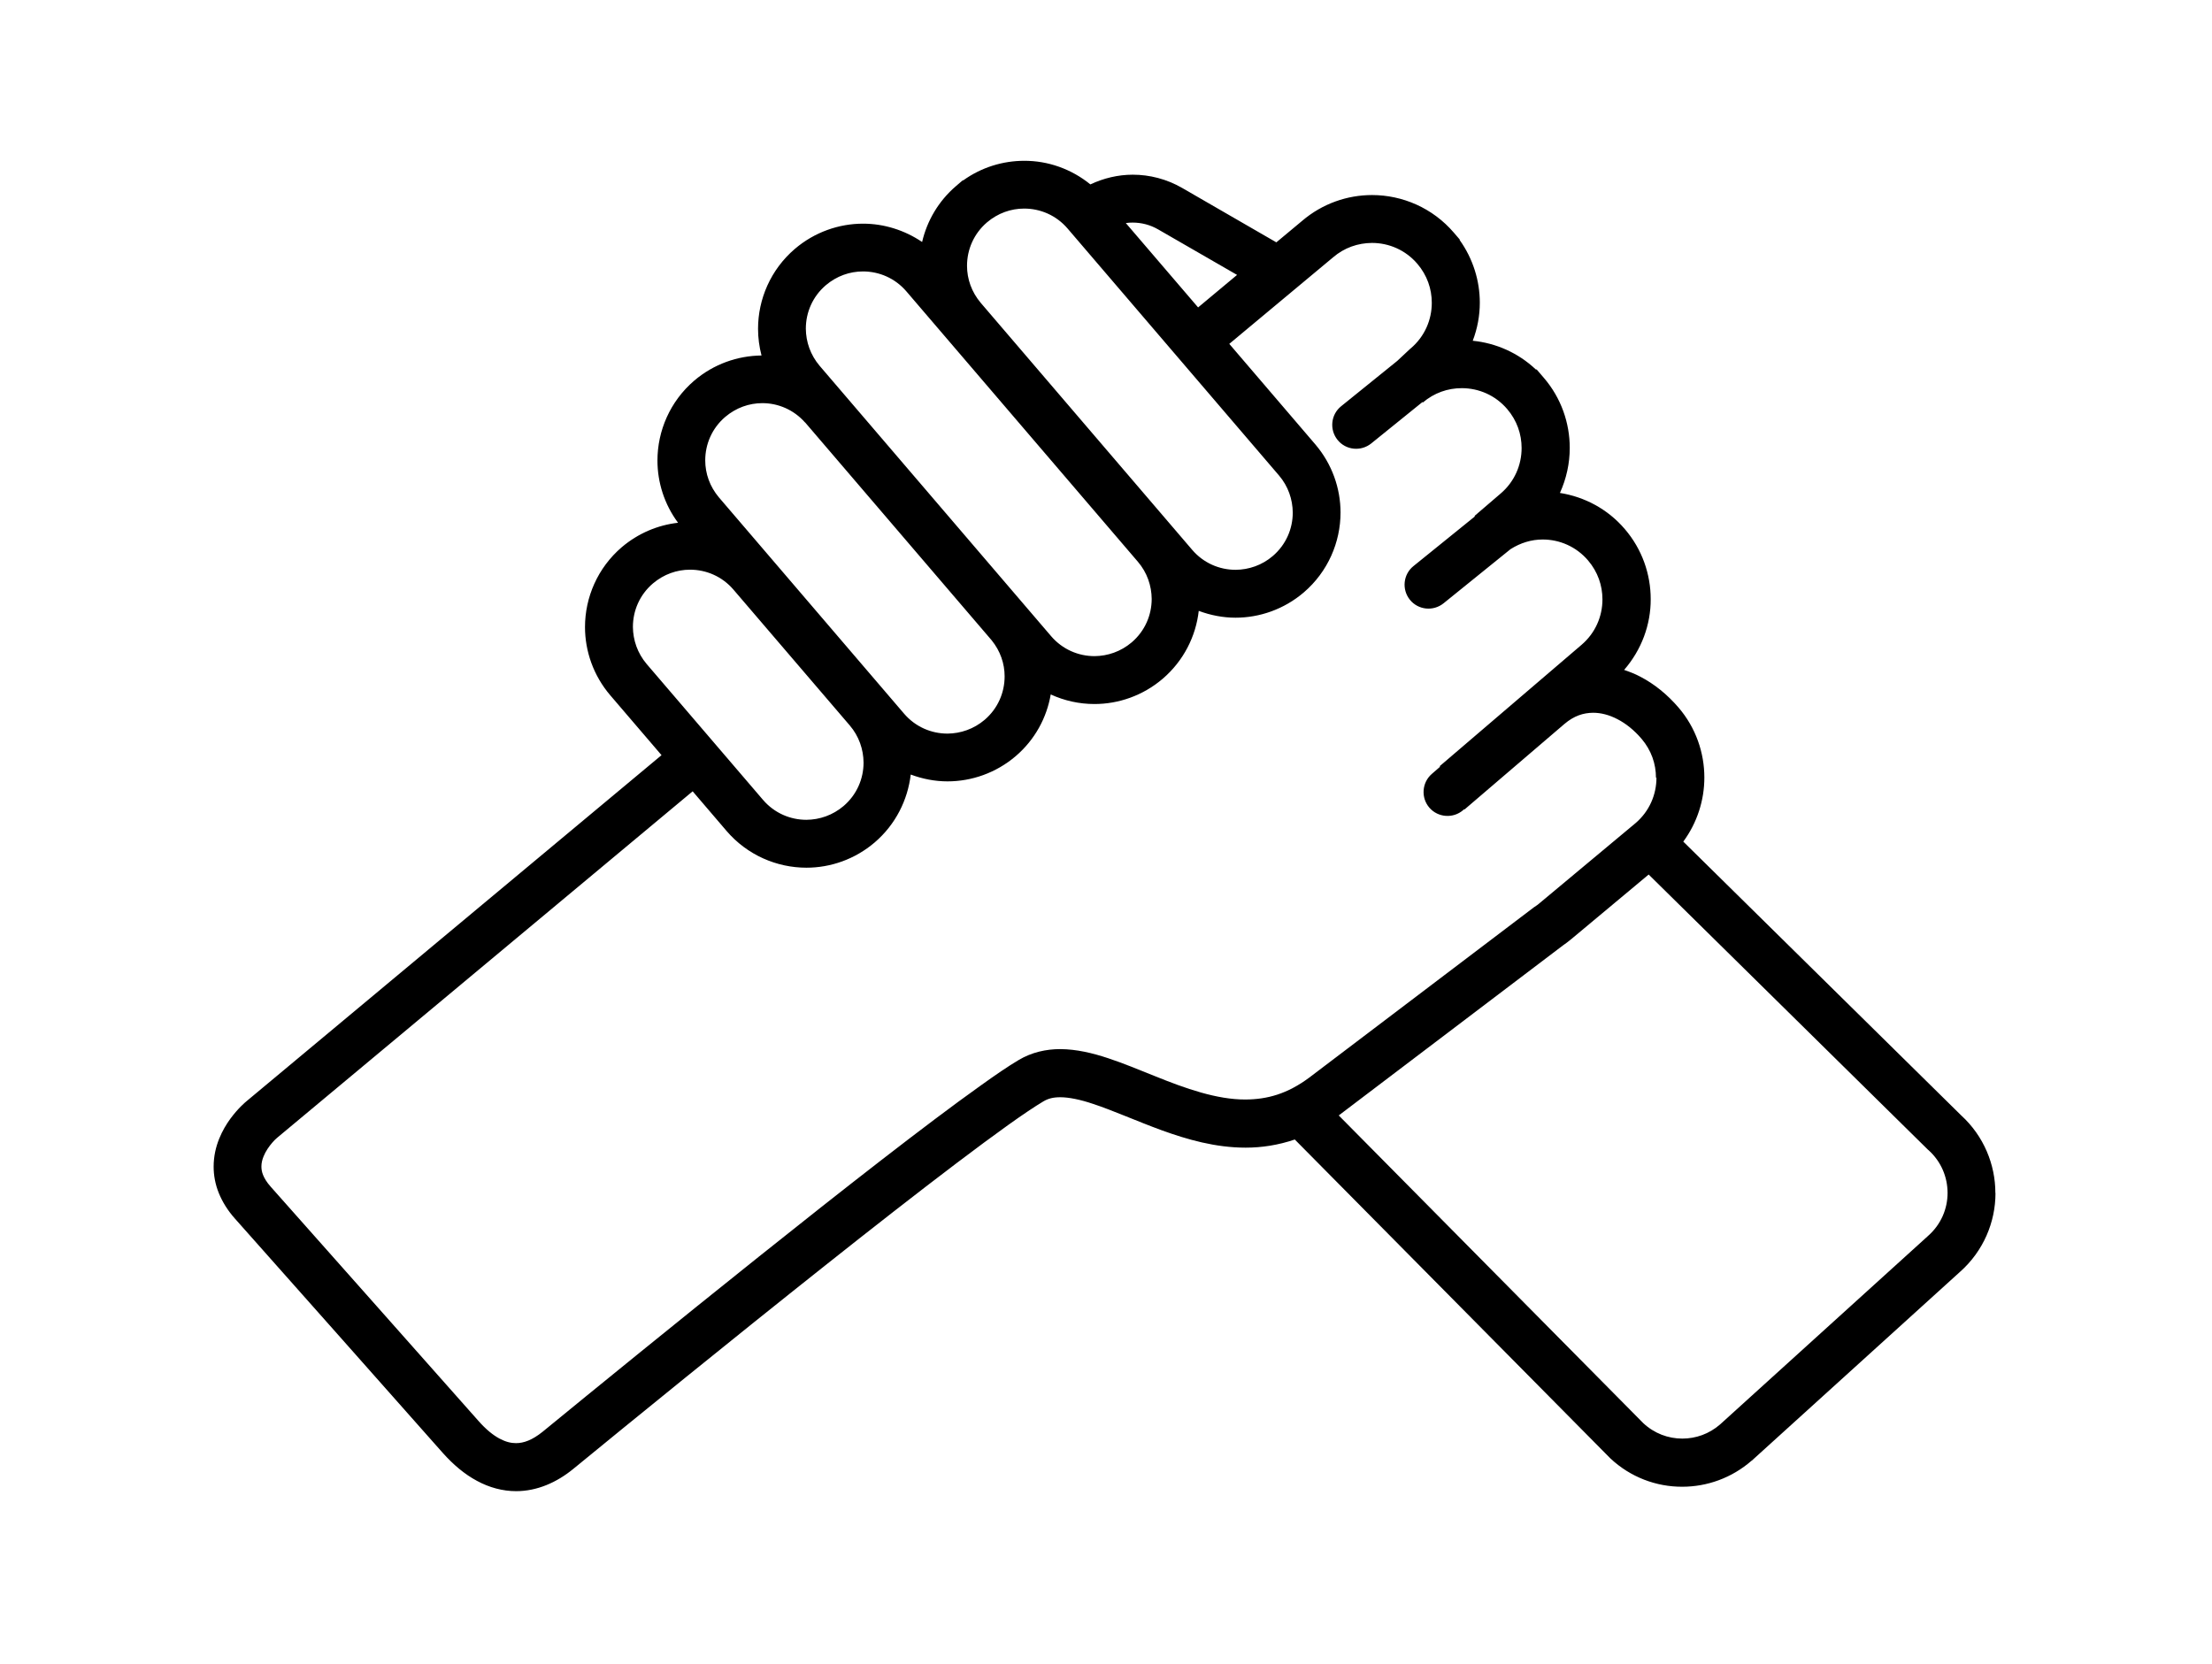 <?xml version="1.0" encoding="UTF-8"?>
<svg id="Layer_1" data-name="Layer 1" xmlns="http://www.w3.org/2000/svg" viewBox="0 0 184.71 138.97">
  <defs>
    <style>
      .cls-1 {
        stroke-width: 0px;
      }
    </style>
  </defs>
  <path class="cls-1" d="m166.62,99.63c0-2.36-.96-4.74-2.85-6.47h0s-23.21-22.87-23.21-22.87c1.16-1.57,1.76-3.46,1.76-5.35,0-2.07-.71-4.16-2.16-5.85l-1.52,1.3,1.52-1.3c-.92-1.07-2-1.96-3.2-2.58-.43-.23-.88-.4-1.34-.56,1.46-1.68,2.23-3.79,2.22-5.91,0-2.07-.71-4.16-2.16-5.85-1.44-1.69-3.39-2.7-5.42-3.02.54-1.19.82-2.47.82-3.76,0-2.07-.71-4.16-2.16-5.85l-.6-.7h-.07c-1.48-1.4-3.35-2.21-5.27-2.4.39-1.02.59-2.1.59-3.18,0-1.82-.56-3.66-1.68-5.23v-.05l-.48-.56c-1.78-2.08-4.31-3.15-6.84-3.15-2.06,0-4.14.71-5.83,2.15h0s-2.16,1.8-2.16,1.8l-7.86-4.54c-1.3-.75-2.73-1.11-4.13-1.11-1.23,0-2.43.29-3.54.81-1.6-1.3-3.56-1.98-5.53-1.97-1.77,0-3.56.54-5.08,1.63h-.05l-.56.48c-1.47,1.26-2.42,2.91-2.83,4.67-1.48-1-3.2-1.53-4.93-1.53-2.01,0-4.05.7-5.7,2.11-2.02,1.73-3.07,4.2-3.07,6.67,0,.75.1,1.5.29,2.23-1.99.02-3.99.71-5.62,2.1-2.02,1.73-3.07,4.2-3.07,6.67,0,1.82.57,3.65,1.72,5.2-1.68.19-3.32.87-4.7,2.04-2.02,1.73-3.07,4.2-3.07,6.67,0,2.01.7,4.05,2.11,5.7l4.28,5-34.64,28.89h0c-.12.1-.71.59-1.36,1.47-.33.45-.67,1.01-.94,1.68-.27.67-.46,1.45-.46,2.33,0,.71.13,1.46.43,2.2.3.74.75,1.47,1.36,2.15,3.28,3.69,14.62,16.47,17.33,19.54.89,1,1.84,1.8,2.87,2.35,1.03.56,2.15.86,3.27.86,1.75,0,3.39-.73,4.76-1.85,4.82-3.95,13.14-10.73,21.02-16.98,3.94-3.13,7.77-6.12,10.99-8.56,1.61-1.22,3.07-2.3,4.3-3.18,1.23-.88,2.26-1.57,2.95-1.98.4-.24.82-.35,1.42-.35.71,0,1.66.19,2.75.56,1.64.54,3.59,1.42,5.72,2.2,2.13.77,4.48,1.45,7.01,1.45,1.34,0,2.72-.21,4.1-.68l26.33,26.61.02.02c1.68,1.58,3.85,2.38,6.01,2.37,2.06,0,4.13-.73,5.79-2.18h.01s17.38-15.76,17.38-15.76h0c1.97-1.74,2.97-4.17,2.97-6.58Zm-5.64,3.61l-17.35,15.73c-.91.79-2.02,1.18-3.15,1.18-1.18,0-2.34-.43-3.26-1.29l-25.43-25.7c7.81-5.92,16.37-12.42,18.71-14.19h0c.23-.16.46-.33.7-.53h0s6.47-5.4,6.47-5.4l23.33,22.99.04.03c1.06.96,1.58,2.24,1.59,3.56,0,1.33-.54,2.64-1.63,3.6h-.01Zm-22.66-38.29c0,1.42-.59,2.81-1.75,3.8l-7.96,6.64h0c-.13.12-.28.23-.45.34l-.05.03-.04.03c-2.34,1.78-10.92,8.28-18.73,14.2-1.85,1.38-3.53,1.83-5.34,1.84-2.38.01-4.99-.91-7.58-1.96-1.3-.52-2.59-1.06-3.89-1.49-1.3-.43-2.62-.75-4-.76-1.16,0-2.38.26-3.48.92-.86.51-1.93,1.24-3.21,2.16-4.48,3.19-11.48,8.67-18.44,14.23-6.96,5.56-13.87,11.19-18.09,14.65-.87.7-1.58.95-2.22.95-.42,0-.85-.1-1.38-.38-.52-.28-1.12-.75-1.76-1.48-2.72-3.08-14.06-15.85-17.34-19.55-.34-.38-.53-.71-.64-.98-.11-.27-.14-.5-.14-.72,0-.27.06-.55.18-.84.17-.43.47-.85.73-1.15.13-.15.24-.26.32-.33l.08-.07h0s.01-.01.01-.01l34.69-28.93,2.83,3.31c1.73,2.02,4.2,3.07,6.67,3.07,2.01,0,4.05-.7,5.7-2.11l-1.3-1.52,1.3,1.52c1.75-1.5,2.76-3.55,3.01-5.67.99.37,2.03.57,3.07.57,2.01,0,4.05-.7,5.7-2.11l-1.3-1.52,1.3,1.52c1.61-1.38,2.59-3.22,2.92-5.15,1.15.53,2.4.8,3.65.8,2.01,0,4.05-.7,5.7-2.11l-1.3-1.52,1.3,1.52c1.75-1.5,2.77-3.55,3.01-5.67.99.37,2.03.57,3.07.57,2.01,0,4.05-.7,5.7-2.11l-1.3-1.52,1.3,1.52c2.02-1.73,3.07-4.2,3.07-6.67,0-2.01-.7-4.05-2.11-5.7l-7.18-8.39,8.66-7.22h0c.95-.82,2.09-1.2,3.25-1.21,1.42,0,2.81.59,3.8,1.75h0c.81.95,1.2,2.09,1.2,3.25,0,1.42-.59,2.81-1.75,3.8l-.04.03-1.09,1.02-4.69,3.79c-.86.69-.99,1.95-.3,2.81.69.86,1.95.99,2.81.3l4.28-3.46.03.04c.95-.81,2.09-1.2,3.25-1.2,1.42,0,2.81.59,3.8,1.75h0c.81.95,1.2,2.09,1.2,3.25,0,1.42-.59,2.81-1.75,3.8l-2.18,1.87.03.04-5.13,4.15c-.86.69-.99,1.95-.3,2.81.69.86,1.95.99,2.81.3l5.59-4.52c.83-.53,1.75-.81,2.69-.81,1.41,0,2.8.59,3.79,1.75.81.95,1.2,2.09,1.2,3.25,0,1.42-.59,2.81-1.75,3.8l-11.84,10.13.03.05-.69.6c-.83.72-.92,1.99-.2,2.82.72.83,1.99.92,2.82.2l.09-.08.02.03,8.34-7.14c.81-.69,1.58-.93,2.4-.94.64,0,1.34.17,2.04.54.7.36,1.4.92,2.01,1.64h0c.81.95,1.2,2.09,1.2,3.25Zm-85.47-12.59c0-1.35.56-2.68,1.67-3.63.91-.77,2-1.15,3.1-1.15,1.35,0,2.68.56,3.63,1.67l9.71,11.34c.77.9,1.14,2,1.15,3.1,0,1.35-.56,2.68-1.67,3.63-.91.77-2,1.14-3.1,1.15-1.35,0-2.68-.56-3.63-1.67l-9.71-11.34c-.77-.91-1.14-2-1.15-3.1Zm22.84-28.02l19.33,22.58c.77.9,1.14,2,1.15,3.1,0,1.35-.56,2.68-1.67,3.63-.91.77-2,1.14-3.1,1.15-1.35,0-2.68-.56-3.63-1.67l-19.33-22.58c-.77-.91-1.14-2-1.15-3.1,0-1.35.56-2.68,1.67-3.63.91-.77,2-1.15,3.1-1.15,1.35,0,2.68.56,3.63,1.67Zm13.46-5.25l17.65,20.62c.77.9,1.14,2,1.15,3.1,0,1.35-.56,2.68-1.67,3.63-.9.77-2,1.14-3.1,1.15-1.35,0-2.68-.56-3.63-1.67l-17.65-20.62c-.77-.91-1.15-2-1.15-3.1,0-1.35.56-2.68,1.67-3.63h0c.91-.77,2-1.15,3.1-1.15,1.35,0,2.68.56,3.63,1.67Zm10.9,6.59l-6.04-7.05c.19-.03.38-.04.57-.04.73,0,1.45.18,2.13.57l6.59,3.8-3.26,2.72Zm-32.82,9.6l15.58,18.2c.72.89,1.08,1.94,1.08,3.01,0,1.35-.56,2.68-1.67,3.63-.91.77-2,1.14-3.1,1.15-1.35,0-2.68-.56-3.63-1.67l-15.45-18.05c-.77-.91-1.15-2-1.15-3.1,0-1.35.56-2.68,1.67-3.63.91-.77,2-1.15,3.1-1.15,1.32,0,2.62.55,3.56,1.61Z"/>
</svg>